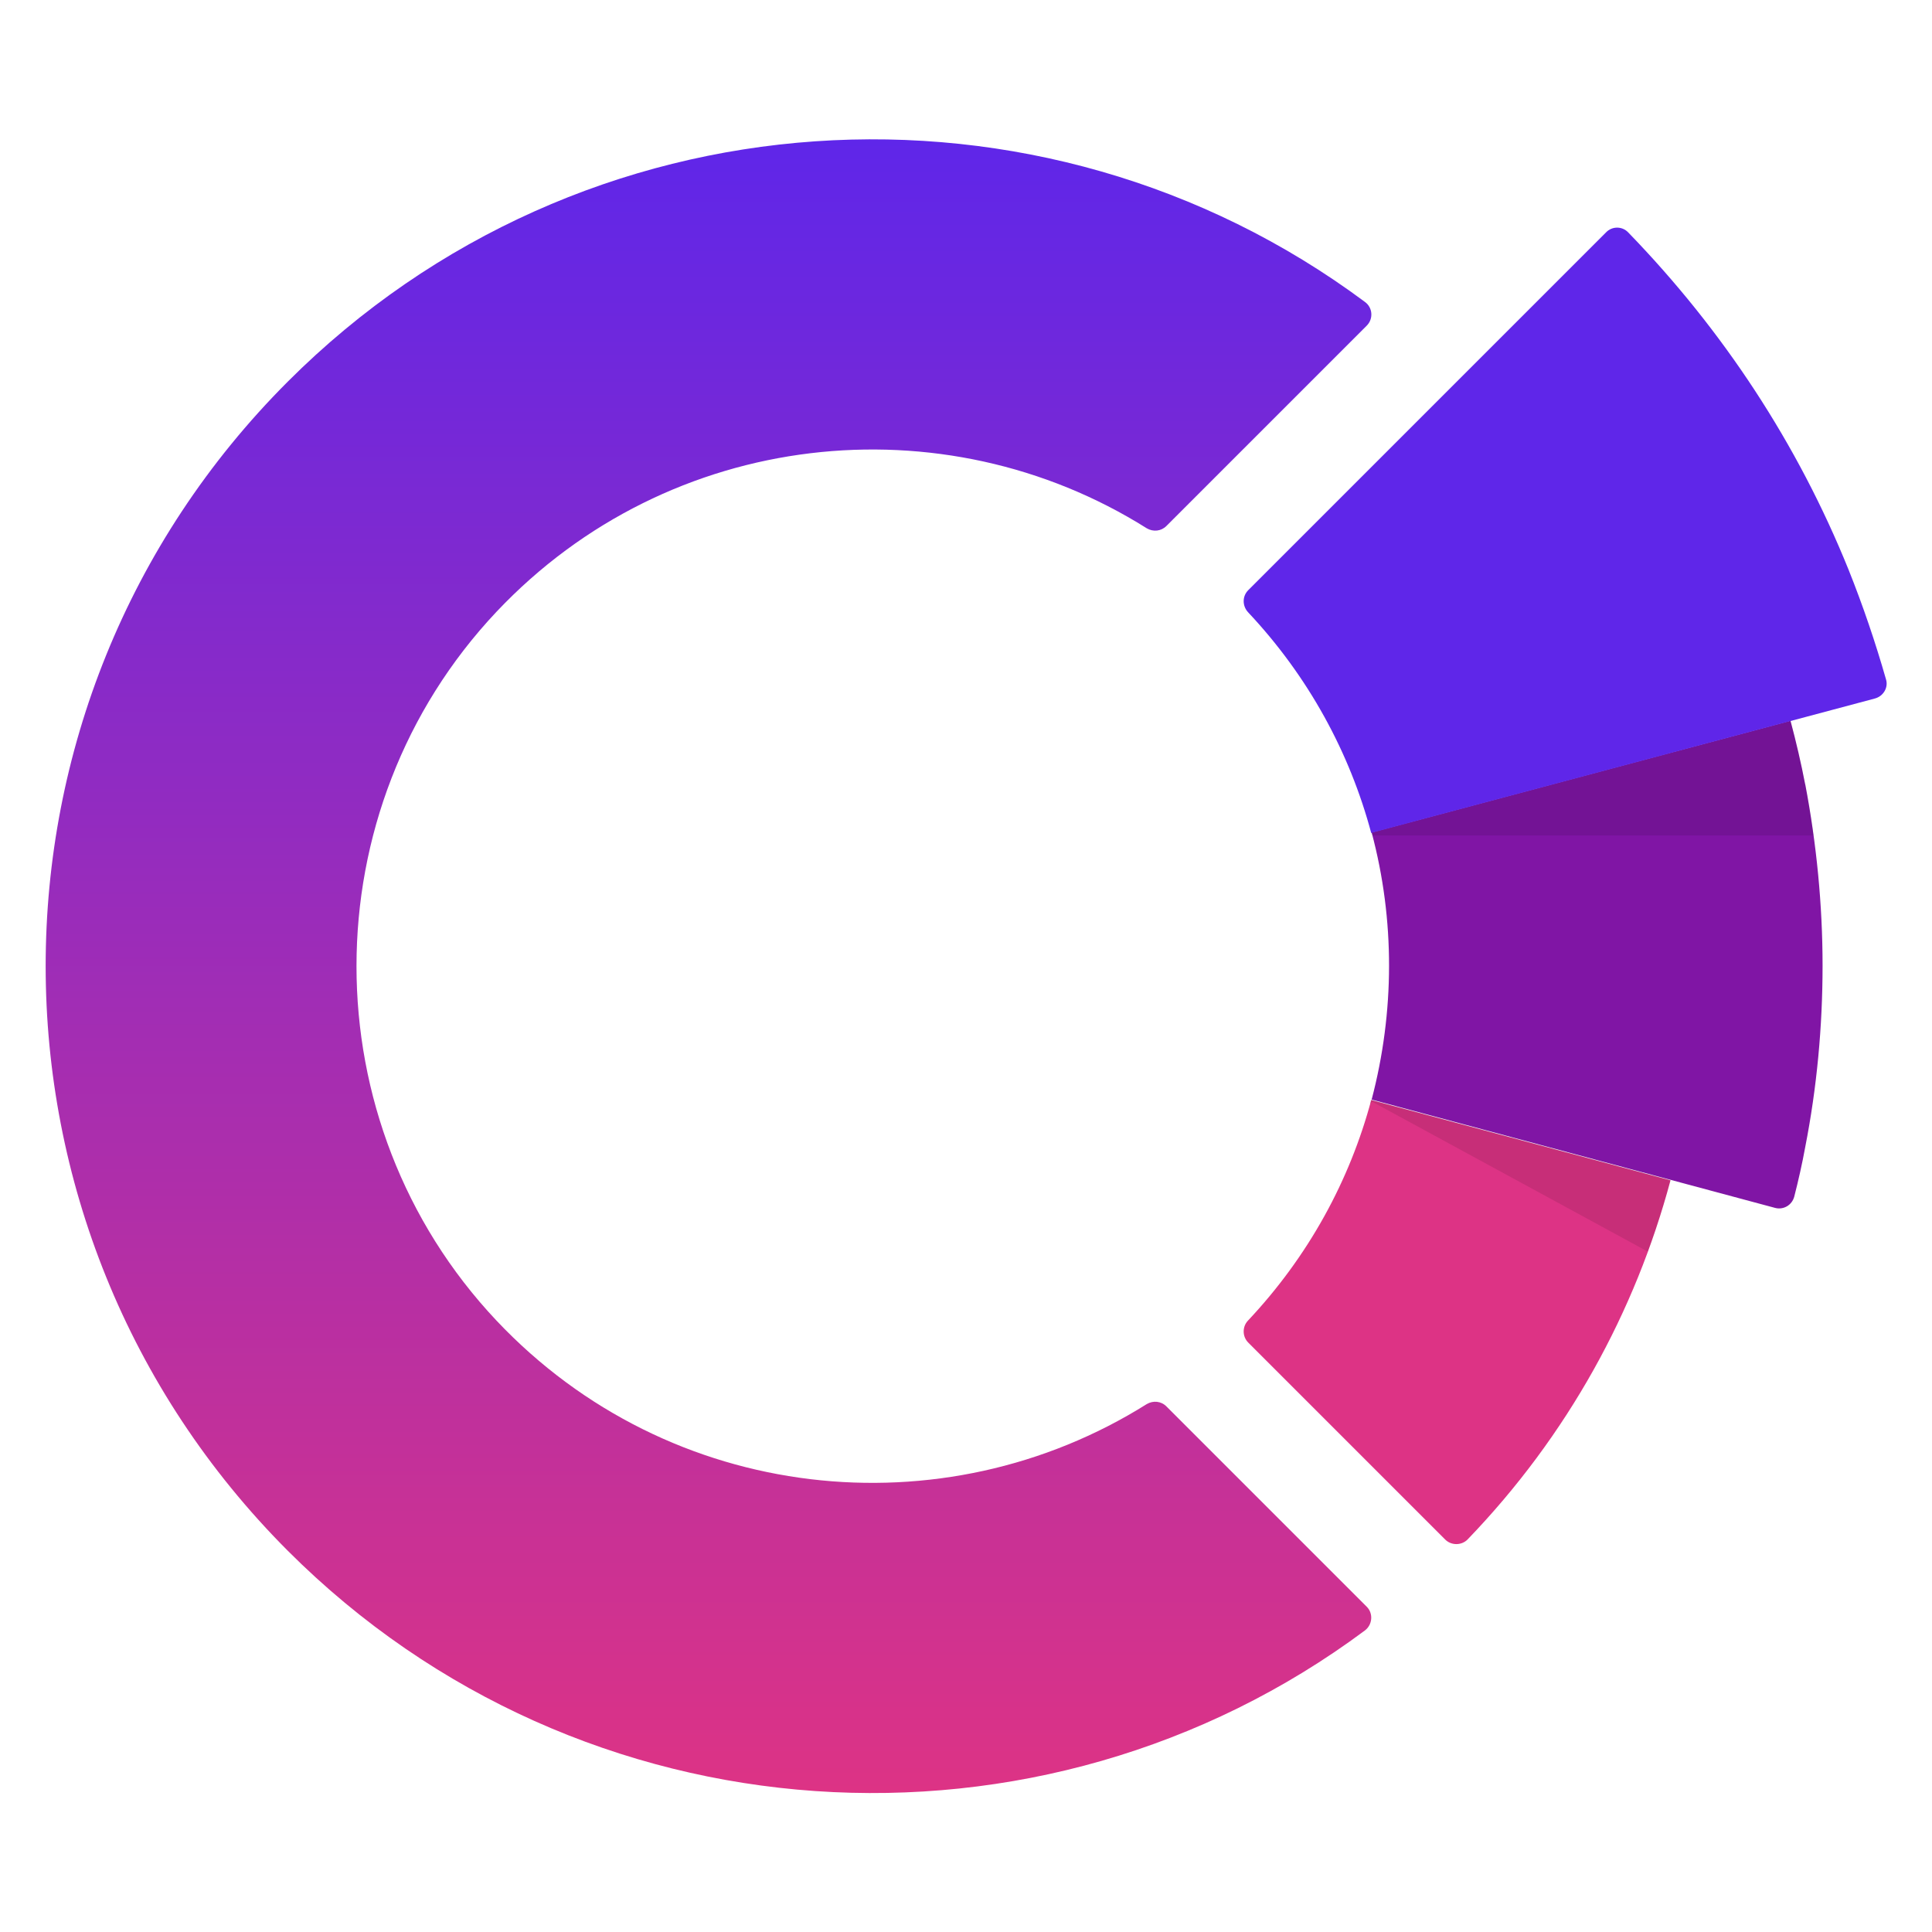<?xml version="1.0" encoding="UTF-8"?>
<svg xmlns="http://www.w3.org/2000/svg" xmlns:xlink="http://www.w3.org/1999/xlink" version="1.1" viewBox="0 0 512 512">
  <defs>
    <style>
      .cls-1 {
        fill: #8015a5;
      }

      .cls-2 {
        fill: #dd3385;
      }

      .cls-3 {
        fill: #5f26e9;
      }

      .cls-4 {
        fill: url(#linear-gradient);
      }

      .cls-5 {
        opacity: .1;
      }
    </style>
    <linearGradient id="linear-gradient" x1="187.7" y1="475.1" x2="187.7" y2="36.9" gradientUnits="userSpaceOnUse">
      <stop offset="0" stop-color="#dd3385"/>
      <stop offset="1" stop-color="#5f26e9"/>
    </linearGradient>
  </defs>
  <!-- Generator: Adobe Illustrator 28.6.0, SVG Export Plug-In . SVG Version: 1.2.0 Build 709)  -->
  <g>
    <g id="Layer_1">
      <g>
        <path class="cls-2" d="M363.4,291.5s0,0,0,0c-5.7,21.3-16.6,41.4-32.7,58.5-1.5,1.6-1.5,4.2.1,5.8l16.2,16.2,36,36c1.6,1.6,4.3,1.6,5.9,0,26.6-27.6,44.5-60.5,53.8-95.2l-79.4-21.3Z"/>
        <path class="cls-1" d="M478.4,207.9c-1.1-5.7-2.4-11.3-3.9-16.9l-111,29.6c6.2,23.2,6.1,47.6,0,70.8l106.9,28.7c2.2.6,4.5-.7,5.1-3,1.1-4.3,2.1-8.7,2.9-13.1,3.1-15.8,4.6-32,4.6-48.1s-1.6-32.3-4.6-48.1Z"/>
        <path class="cls-4" d="M303.9,372.1c-54,33.9-126.4,26.5-172.3-22.1-49.5-52.5-49.5-135.4,0-187.9,45.9-48.6,118.4-56,172.3-22.1,1.7,1,3.8.8,5.2-.6l53.1-53.1c1.8-1.8,1.6-4.8-.5-6.3-85.8-63.8-207.6-56.7-285.4,21.1-85.6,85.6-85.6,224.2,0,309.9,77.8,77.8,199.7,84.9,285.4,21.1,2-1.5,2.3-4.5.5-6.3l-53.1-53.1c-1.4-1.4-3.5-1.6-5.2-.6Z"/>
        <path class="cls-3" d="M363.5,220.7l133.4-35.6c2.2-.6,3.6-2.9,2.9-5.1-2.8-9.8-6.1-19.5-9.9-29-13.5-33.4-33.2-63.4-58.4-89.4-1.6-1.7-4.3-1.7-5.9,0l-81.4,81.4-13.4,13.4c-1.6,1.6-1.6,4.1-.1,5.8,16.1,17.1,27,37.3,32.7,58.6Z"/>
        <path class="cls-5" d="M480.6,221.4c-.6-4.5-1.3-9-2.2-13.4-1.1-5.7-2.4-11.3-3.9-16.9l-111,29.6c0,.2.1.5.2.7h116.9Z"/>
        <path class="cls-5" d="M363.1,292.5l.6-.5,73,39.7c2.3-6.3,4.3-12.6,6-19l-79.4-21.3s0,0,0,0c0,.4-.2.7-.3,1.1Z"/>
      </g>
    </g>
  </g>
</svg>